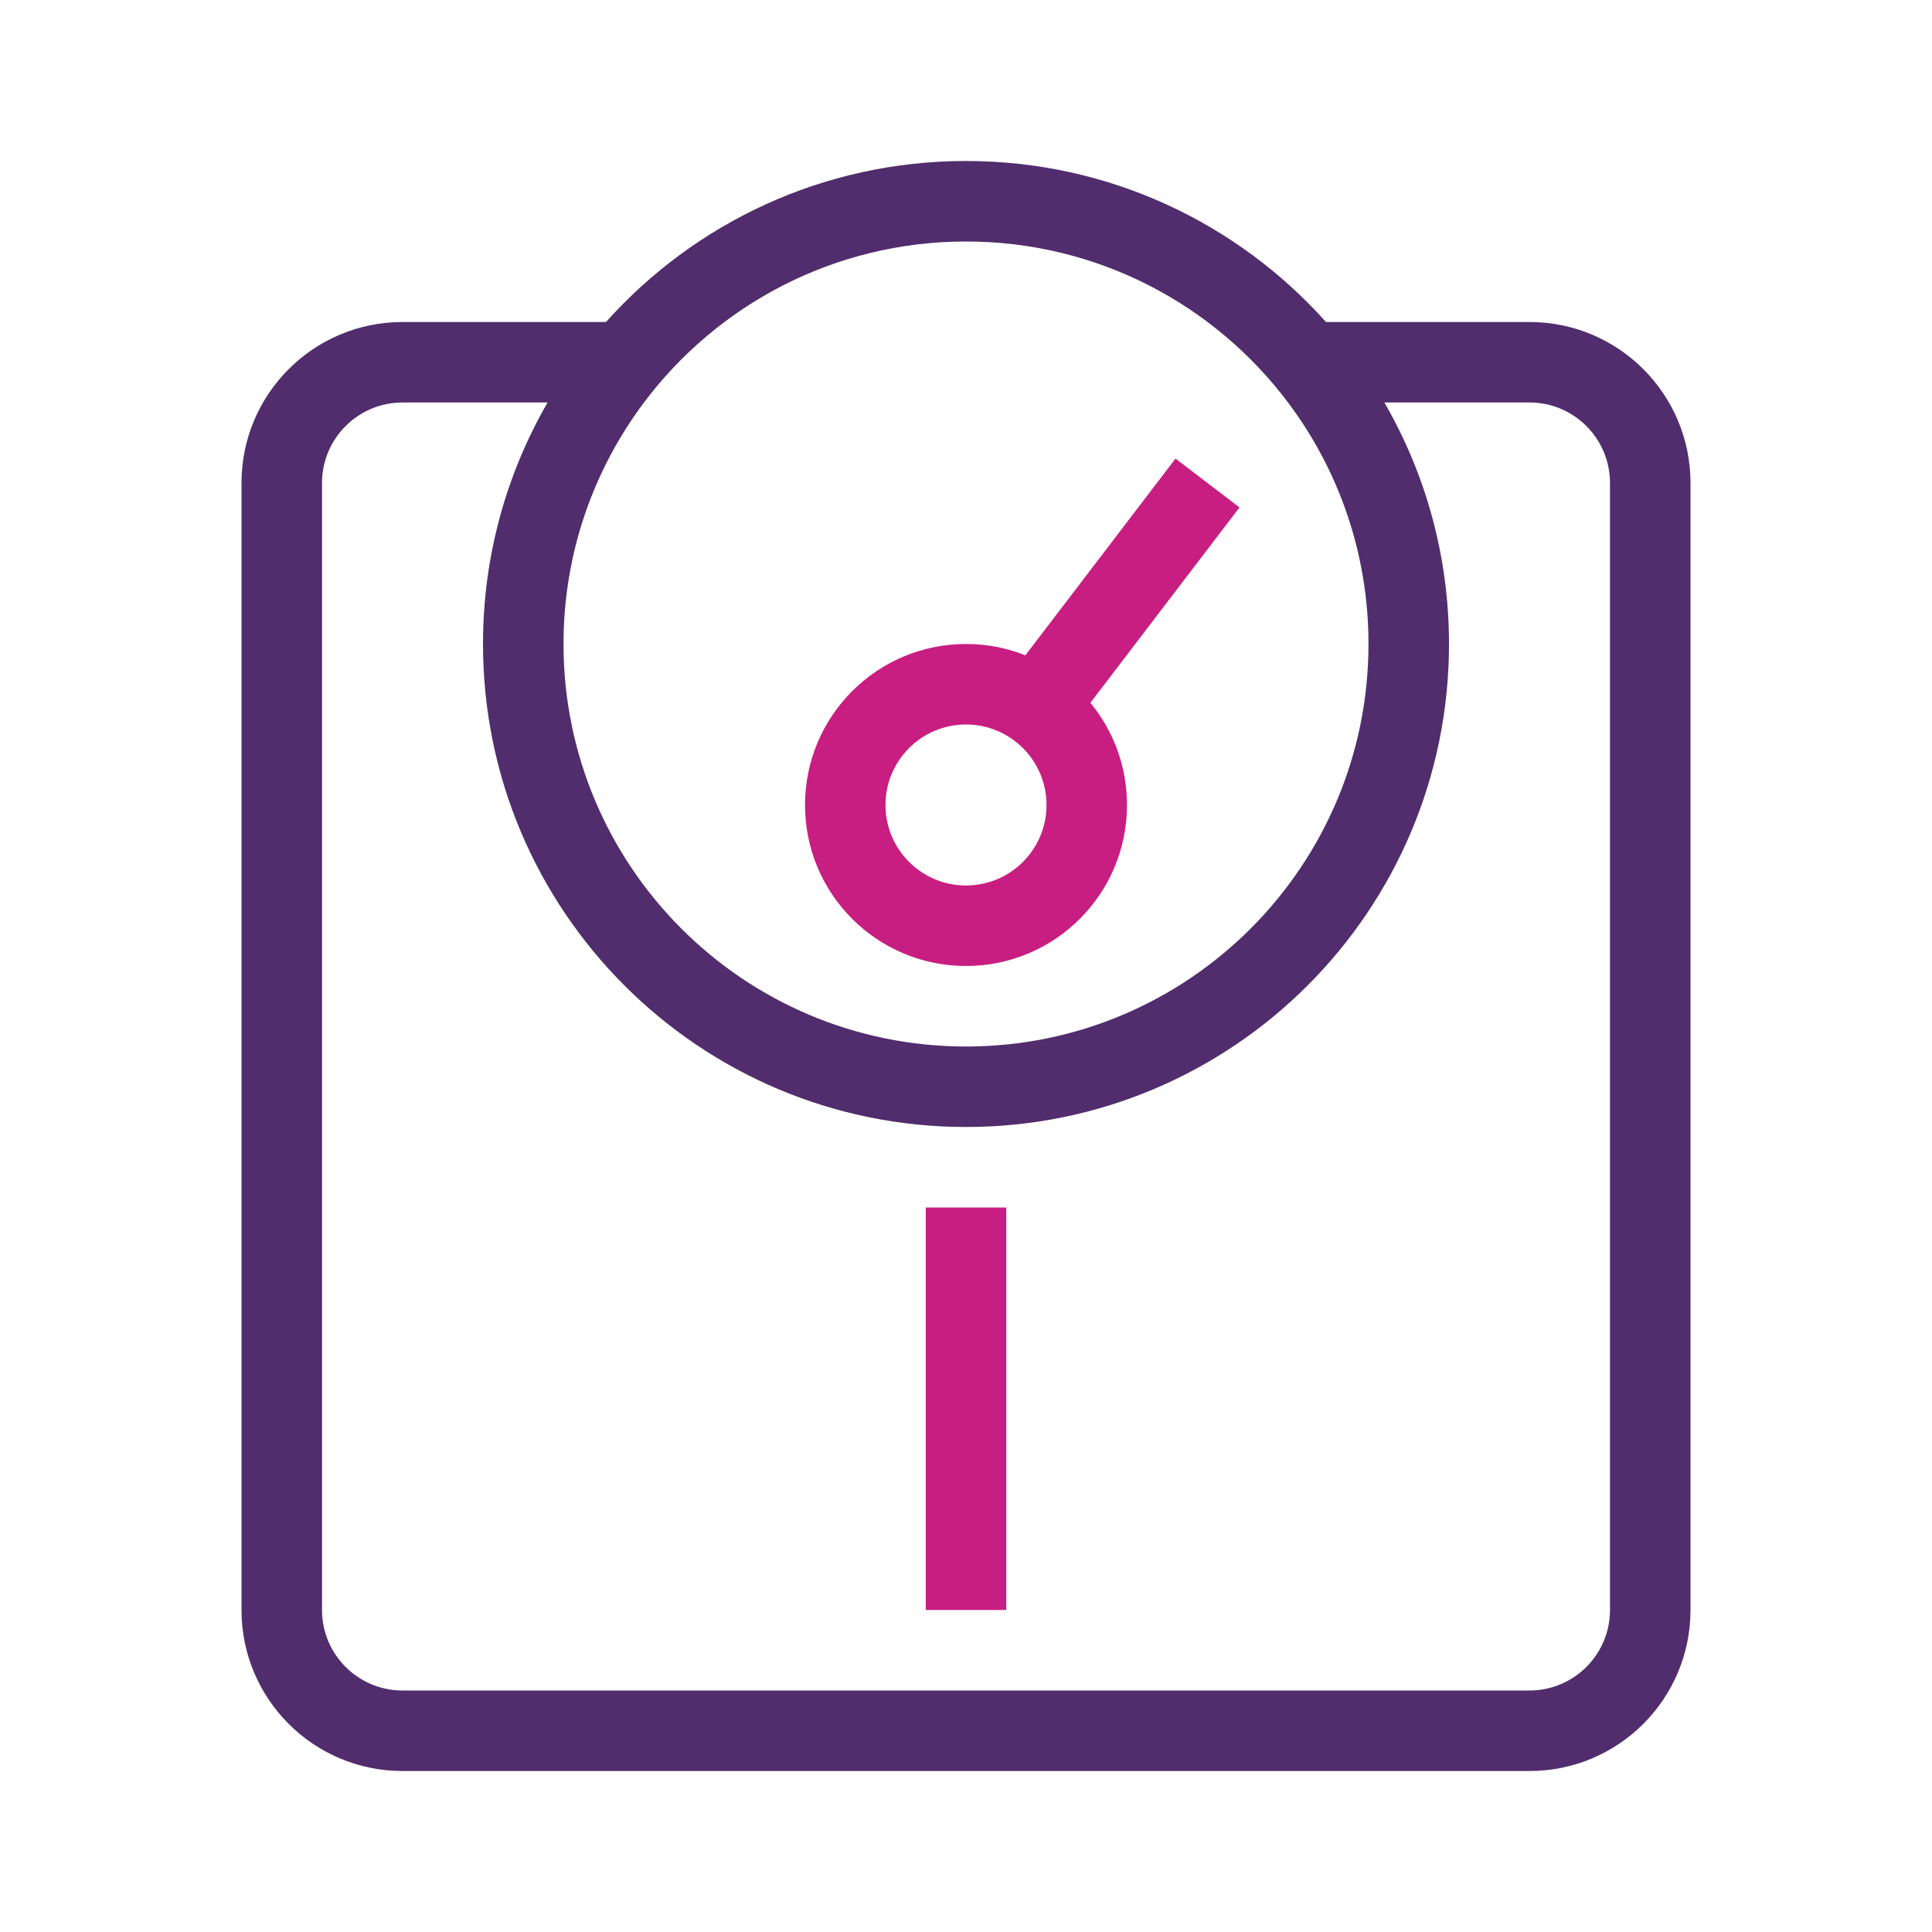 <svg width="64" height="64" viewBox="0 0 64 64" fill="none" xmlns="http://www.w3.org/2000/svg">
<path fill-rule="evenodd" clip-rule="evenodd" d="M32 34.667C39.364 34.667 45.333 28.697 45.333 21.333C45.333 18.332 44.342 15.562 42.668 13.333H42.667V13.332C40.234 10.094 36.362 8 32 8C27.638 8 23.766 10.094 21.333 13.332V13.333C19.66 15.562 18.667 18.332 18.667 21.333C18.667 28.697 24.636 34.667 32 34.667ZM20.074 10.667C23.004 7.393 27.261 5.333 32 5.333C36.739 5.333 40.996 7.393 43.926 10.667H50.667C53.612 10.667 56 13.054 56 16V53.333C56 56.279 53.612 58.667 50.667 58.667H13.333C10.388 58.667 8 56.279 8 53.333V16C8 13.054 10.388 10.667 13.333 10.667H20.074ZM45.859 13.333H50.667C52.139 13.333 53.333 14.527 53.333 16V53.333C53.333 54.806 52.139 56 50.667 56H13.333C11.861 56 10.667 54.806 10.667 53.333V16C10.667 14.527 11.861 13.333 13.333 13.333H18.14C16.779 15.687 16 18.419 16 21.333C16 30.17 23.163 37.333 32 37.333C40.837 37.333 48 30.17 48 21.333C48 18.419 47.221 15.687 45.859 13.333Z" fill="#512D6D"/>
<path fill-rule="evenodd" clip-rule="evenodd" d="M30.667 53.333V40H33.333V53.333H30.667ZM32 29.333C33.473 29.333 34.667 28.14 34.667 26.667C34.667 25.194 33.473 24 32 24C30.527 24 29.333 25.194 29.333 26.667C29.333 28.14 30.527 29.333 32 29.333ZM32 32C34.946 32 37.333 29.612 37.333 26.667C37.333 25.381 36.879 24.202 36.121 23.281L41.06 16.809L38.94 15.191L33.967 21.708C33.359 21.466 32.695 21.333 32 21.333C29.054 21.333 26.667 23.721 26.667 26.667C26.667 29.612 29.054 32 32 32Z" fill="#C81E82"/>
</svg>
